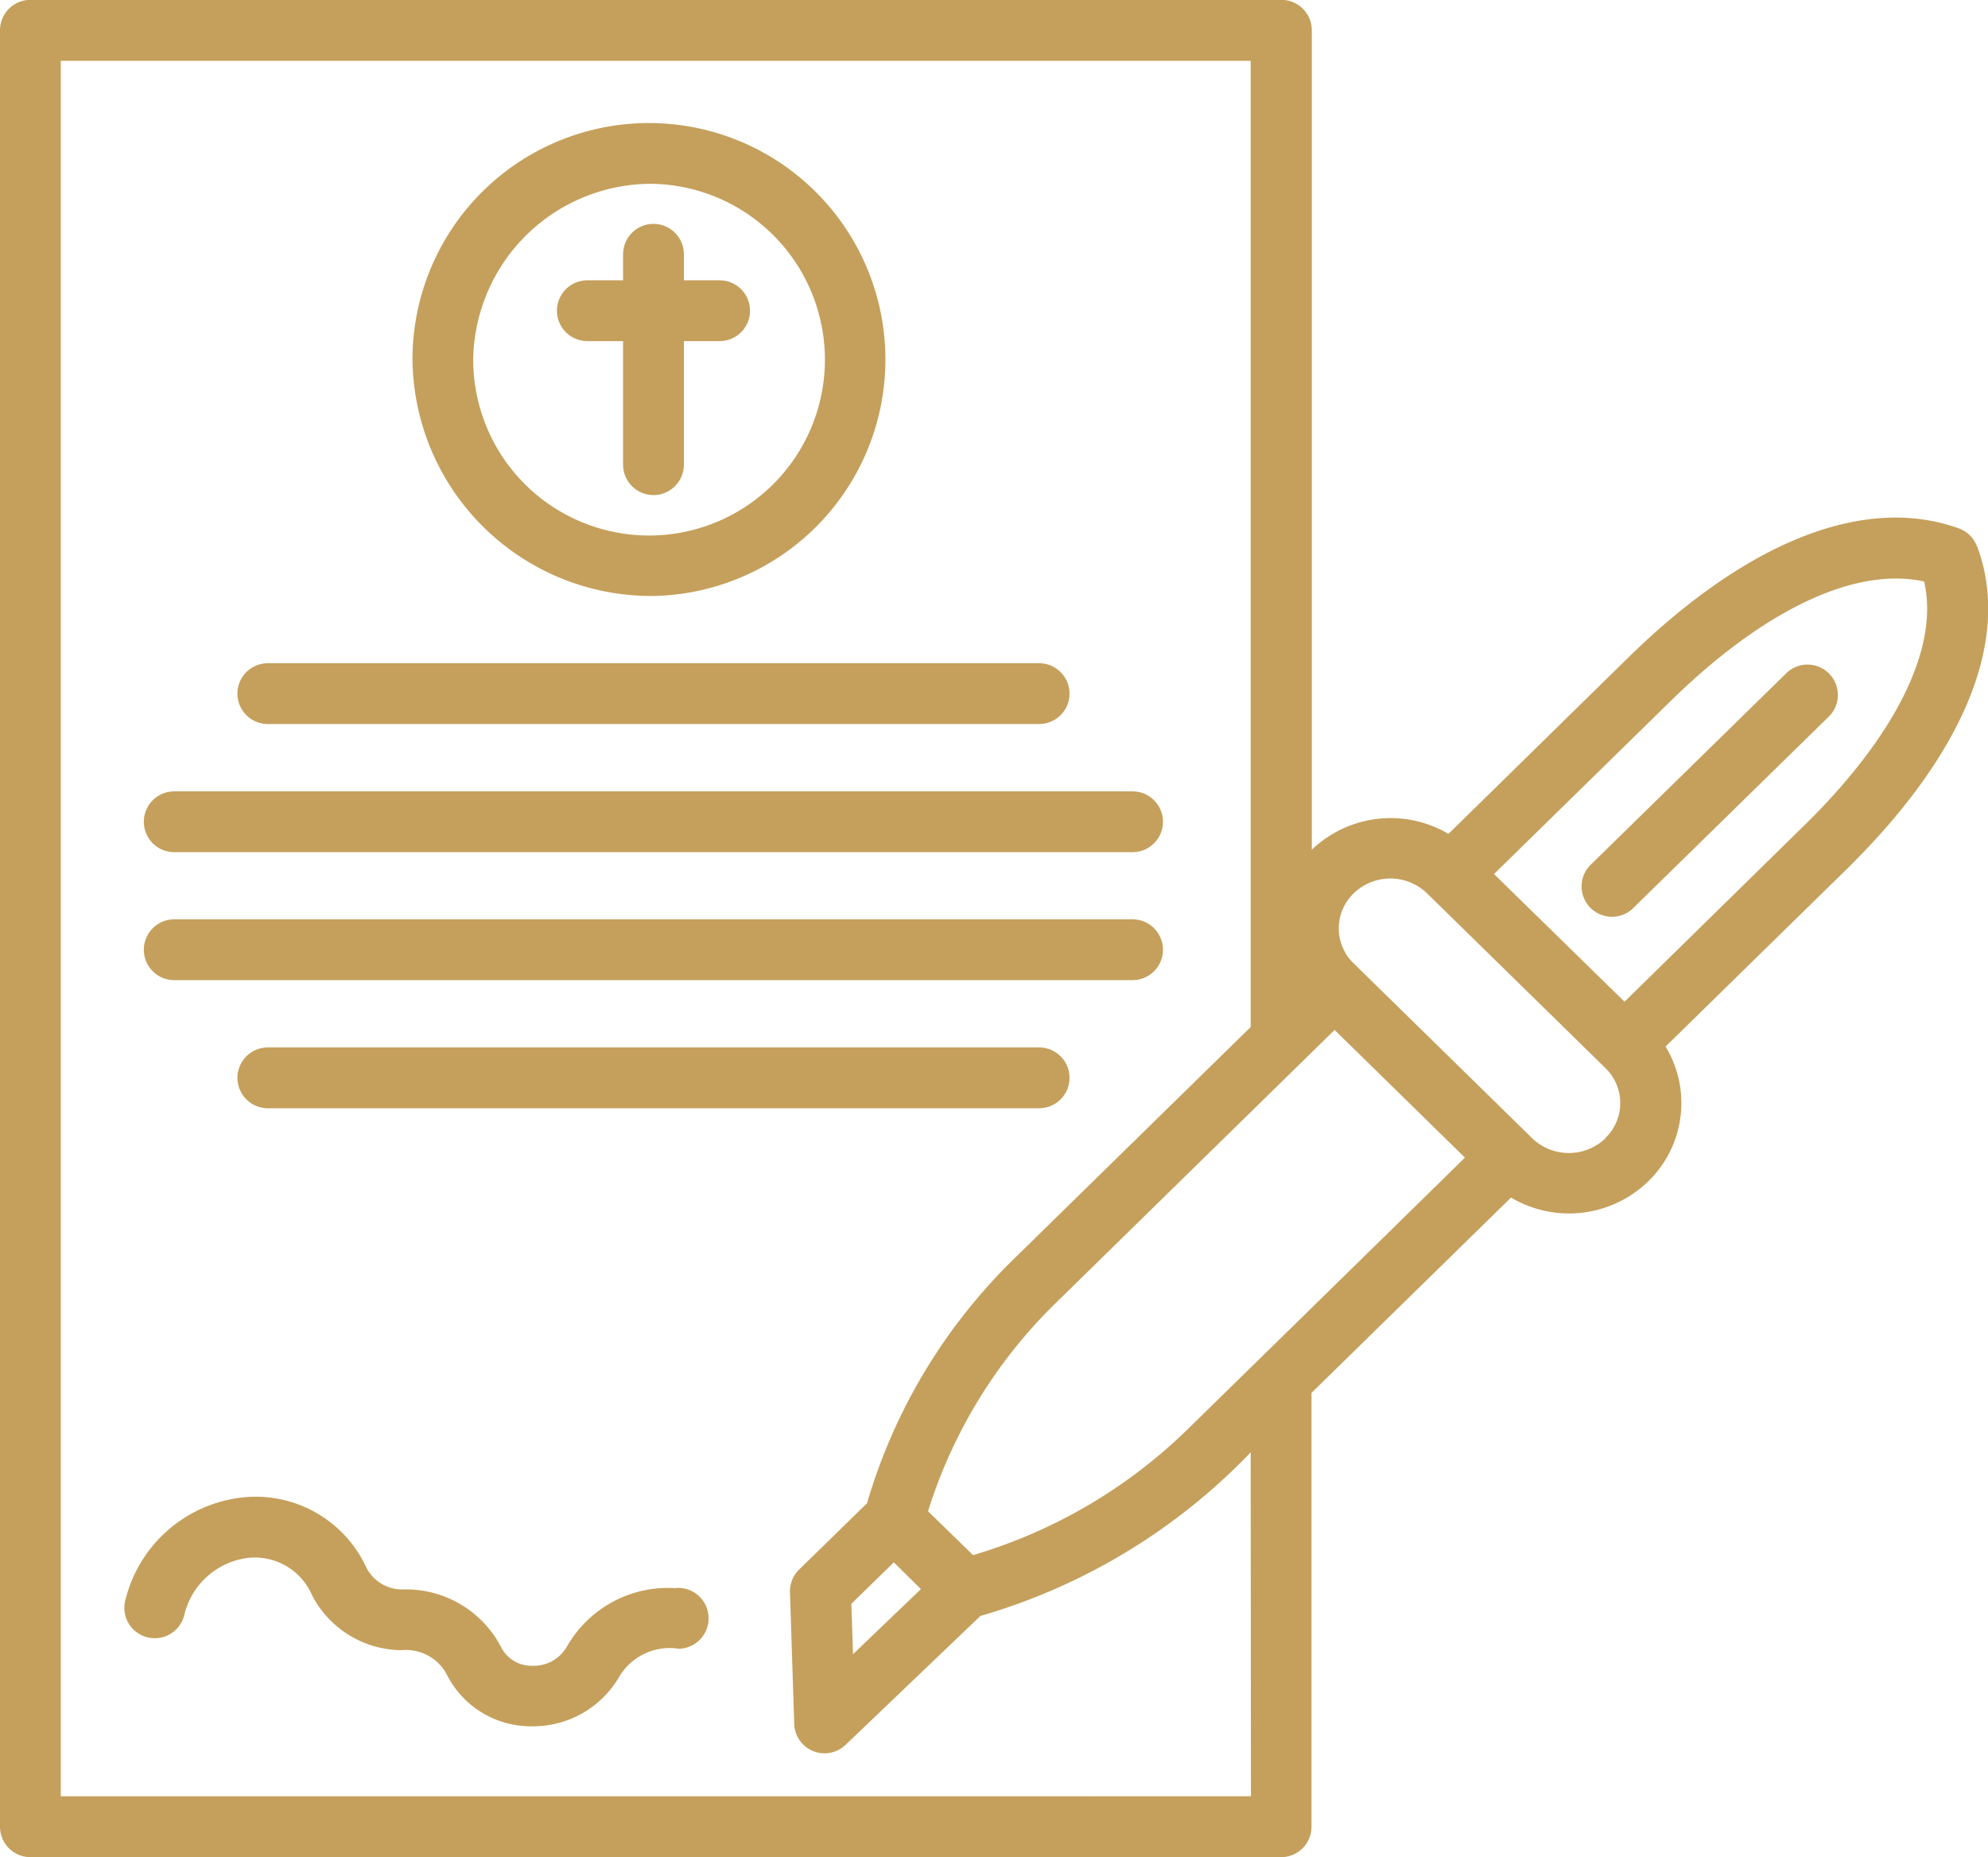 <?xml version="1.0" encoding="UTF-8"?> <svg xmlns="http://www.w3.org/2000/svg" width="46.828" height="43.74" viewBox="0 0 46.828 43.74"><g transform="translate(-540.512 -1017.759)"><g transform="translate(540.512 1017.759)"><path d="M37.376,28.743a5.57,5.57,0,1,0-5.676-5.57,5.627,5.627,0,0,0,5.676,5.57Zm0-9.707a4.142,4.142,0,1,1-4.245,4.142,4.2,4.2,0,0,1,4.245-4.143Z" transform="translate(-21.984 -14.706)" fill="#c5a05c"></path><path d="M26.016,26.176h.842v2.91a.716.716,0,0,0,1.432,0v-2.91h.842a.716.716,0,1,0,0-1.432H28.29v-.613a.716.716,0,1,0-1.432,0v.613h-.842a.716.716,0,0,0,0,1.432ZM18.49,35.195H36.658a.716.716,0,0,0,0-1.432H18.49a.716.716,0,0,0,0,1.432Zm-2.205,3.018H38.859a.716.716,0,1,0,0-1.432H16.285a.716.716,0,1,0,0,1.432Zm0,3.014H38.859a.716.716,0,1,0,0-1.432H16.285a.716.716,0,1,0,0,1.432Zm20.373,1.585H18.49a.716.716,0,0,0,0,1.432H36.658a.716.716,0,0,0,0-1.432ZM28.114,55.549a2.74,2.74,0,0,0-2.586,1.386.9.9,0,0,1-.818.44.8.8,0,0,1-.716-.42,2.523,2.523,0,0,0-2.334-1.377.949.949,0,0,1-.842-.5,2.869,2.869,0,0,0-2.945-1.665,3.2,3.2,0,0,0-2.735,2.4.716.716,0,1,0,1.388.349,1.767,1.767,0,0,1,1.5-1.328,1.472,1.472,0,0,1,1.508.885,2.393,2.393,0,0,0,2.11,1.289,1.086,1.086,0,0,1,1.075.6,2.215,2.215,0,0,0,1.954,1.193h.053a2.344,2.344,0,0,0,2.044-1.172,1.382,1.382,0,0,1,1.4-.654.717.717,0,1,0-.066-1.432Z" transform="translate(-12.181 -18.142)" fill="#c5a05c"></path><path d="M54.508,23.387a.713.713,0,0,0-.427-.422c-2.2-.793-4.962.282-7.772,3.028l-4.25,4.167a2.685,2.685,0,0,0-3.219.373v-19.3a.716.716,0,0,0-.716-.716H8.656a.716.716,0,0,0-.716.716V53.545a.716.716,0,0,0,.716.716H38.117a.716.716,0,0,0,.716-.716V43.326l4.7-4.6a2.68,2.68,0,0,0,3.231-.381,2.568,2.568,0,0,0,.409-3.176l4.237-4.149c2.813-2.752,3.917-5.464,3.1-7.638ZM35.885,44.213a12.165,12.165,0,0,1-5.024,2.934L29.8,46.114a11.749,11.749,0,0,1,2.991-4.887l6.586-6.449,3.07,3.007C40.825,39.377,37.52,42.613,35.885,44.213Zm-6.252,3.735-1.6,1.532-.039-1.186,1-.976Zm7.773,4.879H9.372V11.952H37.4V34.709L31.793,40.2a13.222,13.222,0,0,0-3.43,5.725l-1.6,1.563a.714.714,0,0,0-.215.534l.1,3.1a.715.715,0,0,0,1.209.495l3.177-3.037A14.328,14.328,0,0,0,37.4,44.727Zm8.353-15.5a1.243,1.243,0,0,1-1.729,0l-.038-.037-.005-.007-.011-.009-4.15-4.064a1.145,1.145,0,0,1,0-1.649,1.243,1.243,0,0,1,1.729,0l4.2,4.114a1.145,1.145,0,0,1,0,1.649Zm.447-3.214-3.074-3.007,4.175-4.089c2.208-2.156,4.352-3.157,5.957-2.8C53.622,25.773,52.6,27.855,50.4,30Z" transform="translate(-7.94 -10.52)" fill="#c5a05c"></path><path d="M103.814,49.049l-4.605,4.509a.716.716,0,0,0,1,1.022l4.605-4.508a.716.716,0,1,0-1-1.022Z" transform="translate(-61.766 -33.165)" fill="#c5a05c"></path></g></g></svg> 